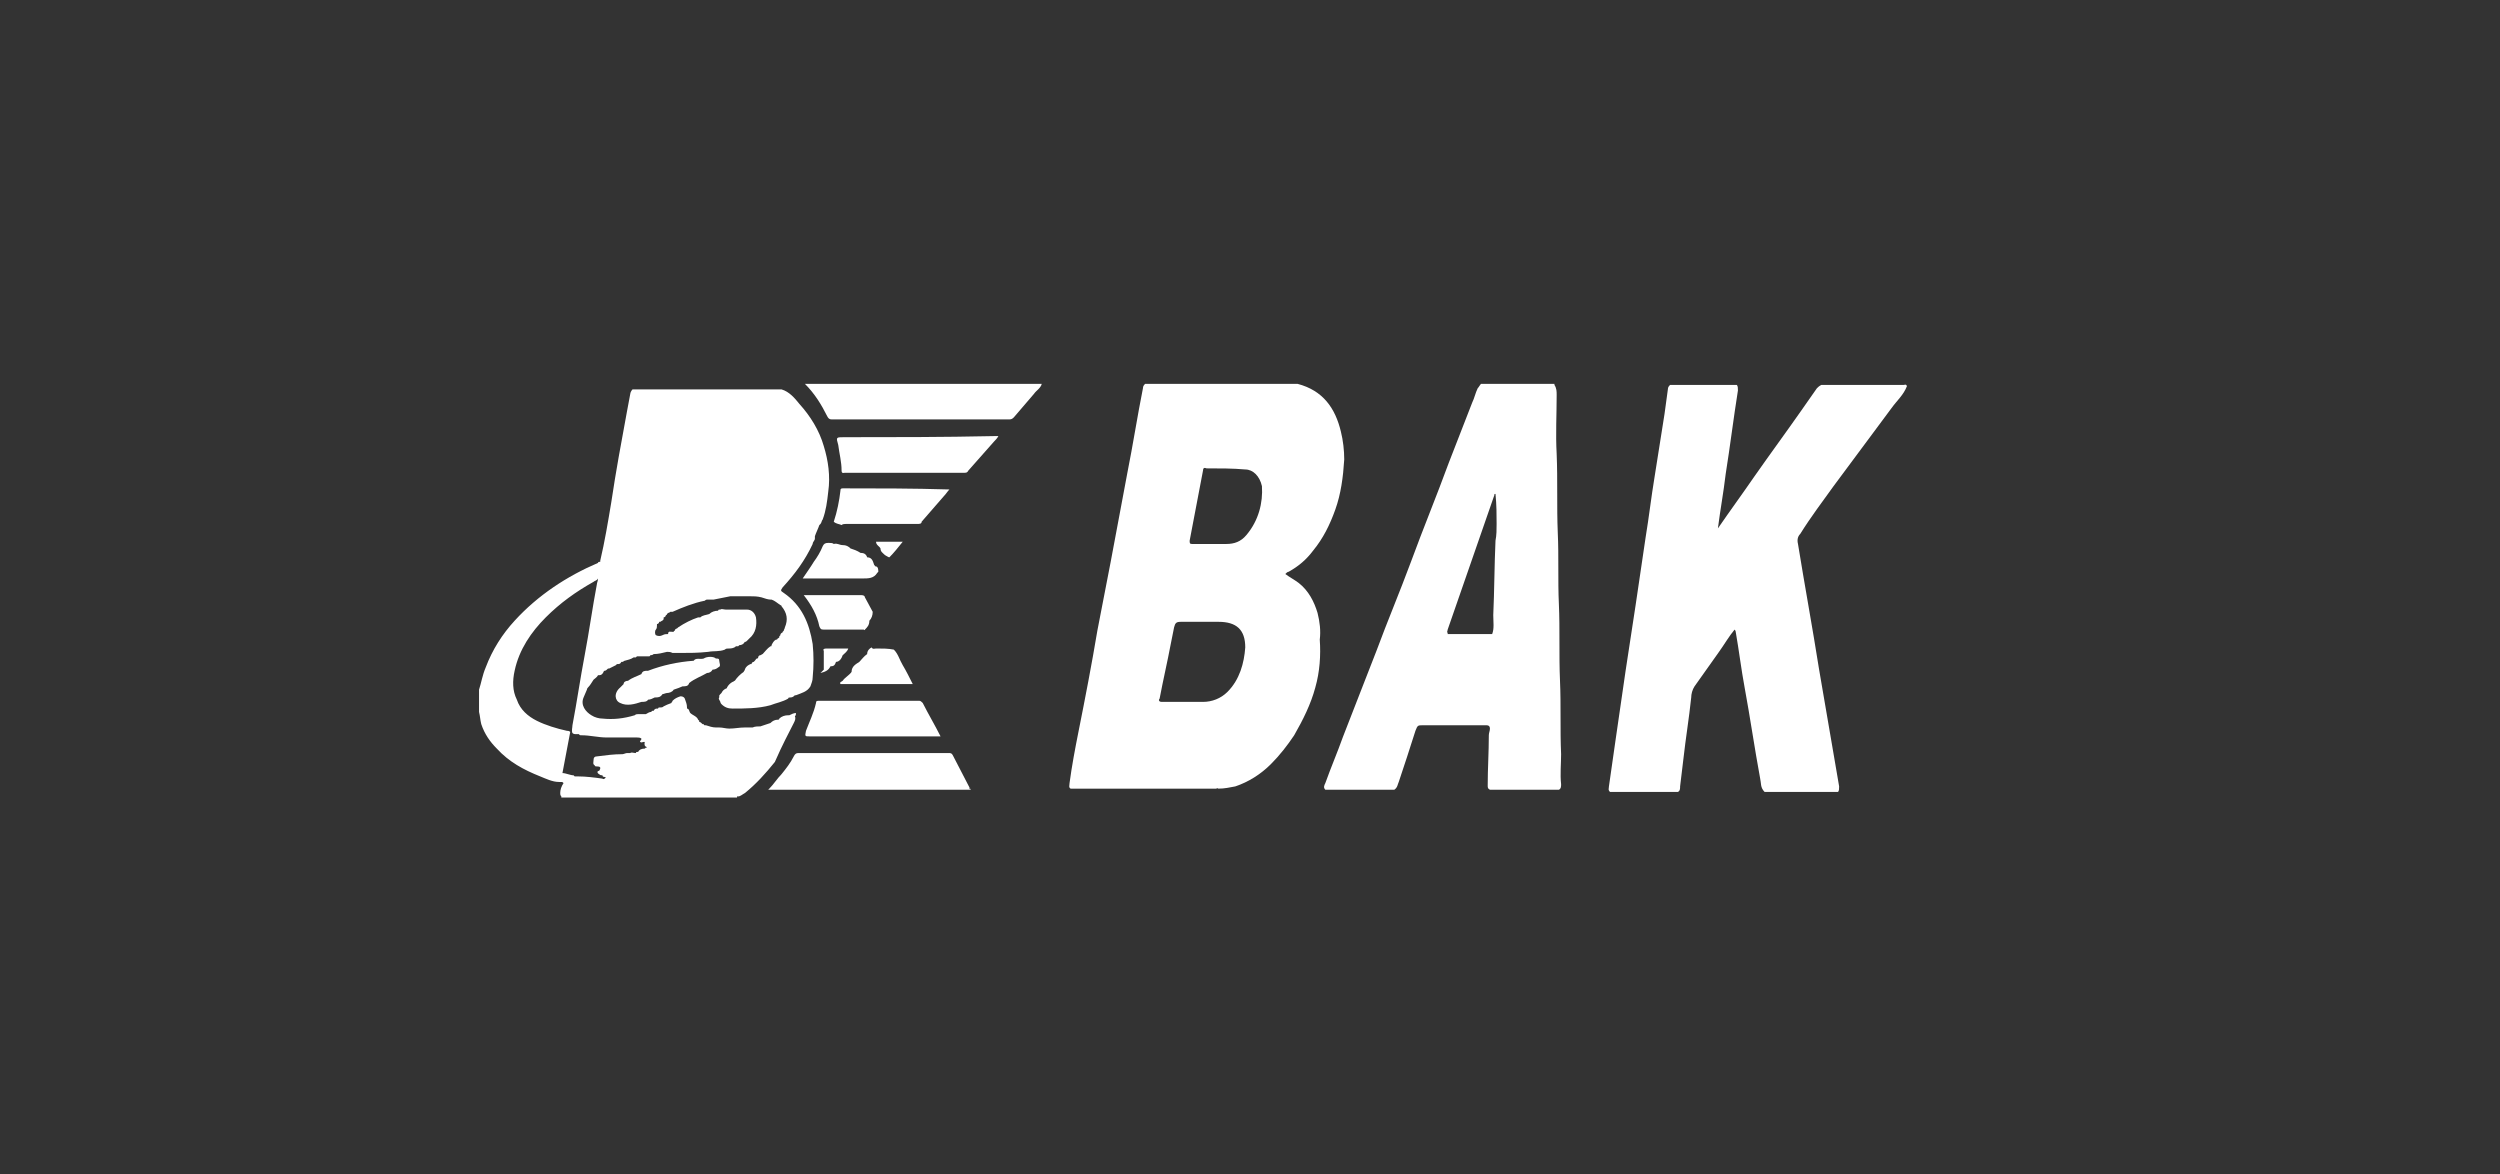 <svg width="215" height="101" viewBox="0 0 215 101" fill="none" xmlns="http://www.w3.org/2000/svg">
<rect x="0" y="0" width="215" height="101" fill="#333333" stroke="none"/>
<path d="M157.687 41.807C159.313 39.608 161.035 37.312 162.66 35.112C163.139 34.443 163.713 33.965 163.999 33.2C163.904 33.008 163.808 33.104 163.713 33.104C161.322 33.104 159.026 33.104 156.635 33.104C156.444 33.2 156.348 33.295 156.253 33.391C155.774 34.06 155.392 34.634 154.914 35.304C153.575 37.217 152.236 39.034 150.897 40.947C149.845 42.477 148.793 43.911 147.74 45.442C147.932 43.911 148.219 42.381 148.41 40.755C148.793 38.364 149.079 35.973 149.462 33.582C149.462 33.391 149.462 33.2 149.366 33.104C147.454 33.104 145.541 33.104 143.628 33.104C143.532 33.2 143.437 33.295 143.437 33.487C143.341 34.156 143.245 34.921 143.15 35.591C142.863 37.408 142.576 39.225 142.289 41.042C142.002 42.764 141.811 44.485 141.524 46.207C141.237 48.12 140.95 50.128 140.663 52.041C140.376 53.954 140.089 55.771 139.802 57.684C139.515 59.692 139.228 61.605 138.942 63.614C138.75 64.953 138.559 66.291 138.368 67.63C138.368 67.822 138.272 67.917 138.463 68.109C140.376 68.109 142.385 68.109 144.297 68.109C144.489 68.013 144.489 67.822 144.489 67.63C144.584 66.865 144.68 66.004 144.776 65.239C144.967 63.518 145.254 61.796 145.445 59.979C145.445 59.692 145.541 59.31 145.732 59.023C146.402 58.066 147.167 57.014 147.836 56.058C148.314 55.388 148.697 54.719 149.175 54.145C149.271 54.241 149.271 54.336 149.271 54.336C149.558 55.962 149.749 57.588 150.036 59.118C150.514 61.701 150.897 64.379 151.375 66.961C151.47 67.344 151.375 67.726 151.757 68.109C153.862 68.109 155.966 68.109 158.07 68.109C158.165 68.013 158.165 67.822 158.165 67.63C157.974 66.483 157.783 65.431 157.592 64.283C157.209 62.083 156.826 59.788 156.444 57.588C155.87 53.954 155.2 50.319 154.627 46.781C154.531 46.398 154.627 46.111 154.818 45.92C155.774 44.39 156.731 43.146 157.687 41.807Z" fill="white"/>
<path d="M71.133 35.783C71.229 35.975 71.325 36.07 71.516 36.07C76.585 36.07 81.75 36.07 86.819 36.07C87.01 36.07 87.106 35.975 87.201 35.879C87.775 35.209 88.349 34.54 88.923 33.87C89.114 33.584 89.497 33.392 89.592 33.01C82.802 33.01 76.011 33.01 69.221 33.01C70.082 33.87 70.655 34.827 71.133 35.783Z" fill="white"/>
<path d="M113.309 52.712C113.022 51.755 112.544 50.799 111.683 50.13C111.3 49.843 110.918 49.651 110.535 49.364C110.631 49.269 110.727 49.173 110.822 49.173C111.683 48.695 112.352 48.121 112.926 47.356C113.787 46.304 114.361 45.156 114.839 43.817C115.317 42.478 115.509 41.044 115.604 39.513C115.604 38.748 115.509 37.888 115.317 37.122C114.839 35.114 113.787 33.584 111.587 33.01C107.188 33.01 102.788 33.01 98.484 33.01C98.389 33.105 98.293 33.201 98.293 33.392C97.815 35.783 97.433 38.27 96.954 40.661C96.476 43.243 95.998 45.73 95.52 48.312C95.137 50.321 94.754 52.234 94.372 54.242C93.894 57.111 93.32 60.076 92.746 62.945C92.459 64.38 92.172 65.91 91.981 67.345C91.981 67.536 91.885 67.728 92.077 67.823C96.285 67.823 100.397 67.823 104.606 67.823C104.701 67.728 104.701 67.823 104.797 67.823C105.275 67.823 105.753 67.728 106.231 67.632C107.379 67.249 108.431 66.58 109.292 65.719C110.057 64.954 110.727 64.093 111.3 63.232C112.066 61.893 112.735 60.554 113.118 59.12C113.5 57.781 113.596 56.346 113.5 55.007C113.596 54.242 113.5 53.477 113.309 52.712ZM105.562 59.502C104.988 60.076 104.223 60.363 103.458 60.363C102.31 60.363 101.067 60.363 99.919 60.363C99.632 60.363 99.632 60.172 99.728 60.076C100.015 58.546 100.397 56.92 100.684 55.39C100.78 54.912 100.876 54.433 100.971 53.955C101.067 53.573 101.162 53.477 101.545 53.477C102.119 53.477 102.693 53.477 103.267 53.477C103.745 53.477 104.223 53.477 104.797 53.477C106.327 53.477 107.092 54.146 107.092 55.677C106.997 57.016 106.614 58.45 105.562 59.502ZM107.188 46.017C106.71 46.591 106.136 46.782 105.466 46.782C104.988 46.782 104.606 46.782 104.032 46.782C103.554 46.782 102.98 46.782 102.501 46.782C102.31 46.782 102.31 46.686 102.31 46.495C102.693 44.487 103.075 42.478 103.458 40.47C103.458 40.279 103.554 40.183 103.745 40.279C104.892 40.279 106.04 40.279 107.092 40.374C107.762 40.374 108.336 40.948 108.527 41.809C108.622 43.243 108.24 44.774 107.188 46.017Z" fill="white"/>
<path d="M134.255 64.858C134.16 62.754 134.255 60.65 134.16 58.546C134.064 56.346 134.16 54.146 134.064 51.947C133.969 49.938 134.064 47.834 133.969 45.826C133.873 43.53 133.969 41.331 133.873 39.035C133.777 37.314 133.873 35.688 133.873 33.966C133.873 33.679 133.873 33.392 133.682 33.105C133.682 33.105 133.682 33.105 133.682 33.01C132.534 33.01 131.482 33.01 130.334 33.01C129.378 33.01 128.421 33.01 127.369 33.01C127.274 33.105 127.178 33.297 127.082 33.392C126.891 33.775 126.795 34.253 126.604 34.636C125.935 36.357 125.265 38.079 124.596 39.8C123.544 42.669 122.396 45.443 121.344 48.312C120.388 50.895 119.335 53.381 118.379 55.964C117.423 58.45 116.466 60.841 115.51 63.328C115.032 64.667 114.458 66.006 113.98 67.345C113.884 67.536 113.788 67.728 113.98 67.919C115.988 67.919 117.901 67.919 119.909 67.919C120.196 67.728 120.196 67.441 120.292 67.249C120.77 65.815 121.248 64.38 121.727 62.85C121.918 62.372 121.918 62.372 122.396 62.372C124.118 62.372 125.839 62.372 127.561 62.372C127.656 62.372 127.752 62.372 127.848 62.372C128.039 62.372 128.134 62.467 128.134 62.658C128.134 62.85 128.039 63.041 128.039 63.232C128.039 64.667 127.943 66.102 127.943 67.536C127.943 67.728 127.943 67.823 128.134 67.919C130.143 67.919 132.056 67.919 134.064 67.919C134.255 67.823 134.255 67.632 134.255 67.441C134.16 66.58 134.255 65.719 134.255 64.858ZM128.708 45.06C128.708 45.539 128.708 46.017 128.613 46.495C128.517 48.599 128.517 50.799 128.421 52.903C128.421 53.477 128.517 54.051 128.326 54.529C127.082 54.529 125.839 54.529 124.5 54.529C124.596 54.625 124.691 54.529 124.787 54.529C125.839 54.529 126.891 54.529 127.943 54.529C128.039 54.529 128.134 54.529 128.23 54.529H128.134C126.891 54.529 125.743 54.529 124.5 54.529C124.5 54.529 124.5 54.529 124.5 54.433C124.404 54.338 124.5 54.242 124.5 54.146C125.839 50.321 127.178 46.4 128.517 42.574C128.517 42.478 128.517 42.478 128.613 42.478C128.708 43.435 128.708 44.295 128.708 45.06Z" fill="white"/>
<path d="M83.376 67.727C82.897 66.77 82.419 65.909 81.941 64.953C81.845 64.762 81.75 64.762 81.558 64.762C77.254 64.762 72.951 64.762 68.647 64.762C68.456 64.762 68.36 64.857 68.264 65.049C67.977 65.623 67.595 66.101 67.212 66.579C66.83 66.962 66.543 67.44 66.16 67.822C66.16 67.822 66.16 67.822 66.064 67.918C71.899 67.918 77.637 67.918 83.471 67.918C83.471 67.918 83.471 67.918 83.471 67.822C83.376 67.918 83.376 67.822 83.376 67.727Z" fill="white"/>
<path d="M69.602 63.328C73.236 63.328 76.871 63.328 80.505 63.328C80.6 63.328 80.696 63.328 80.887 63.328C80.409 62.372 79.835 61.415 79.357 60.459C79.261 60.363 79.166 60.268 79.07 60.268C76.201 60.268 73.332 60.268 70.463 60.268C70.271 60.268 70.176 60.268 70.176 60.459C69.984 61.32 69.602 62.085 69.315 62.85C69.219 63.328 69.219 63.328 69.602 63.328Z" fill="white"/>
<path d="M81.652 42.094C78.496 41.998 75.435 41.998 72.47 41.998C72.279 41.998 72.279 42.094 72.279 42.189C72.183 43.05 71.992 44.007 71.705 44.867C71.896 45.059 72.183 45.059 72.375 45.154C72.47 45.059 72.662 45.059 72.757 45.059C74.766 45.059 76.87 45.059 78.878 45.059C79.069 45.059 79.261 45.059 79.261 44.867C79.93 44.102 80.6 43.337 81.174 42.667C81.365 42.476 81.46 42.285 81.652 42.094Z" fill="white"/>
<path d="M76.487 47.929C76.87 47.546 77.253 47.068 77.635 46.59C76.775 46.59 76.105 46.59 75.34 46.59C75.34 46.877 75.627 46.972 75.722 47.164C75.722 47.451 75.914 47.546 76.105 47.737C76.296 47.833 76.392 47.929 76.487 47.929Z" fill="white"/>
<path d="M72.567 37.599C71.897 37.599 71.897 37.599 72.089 38.269C72.184 39.034 72.376 39.704 72.376 40.469C72.376 40.756 72.567 40.66 72.662 40.66C76.106 40.66 79.453 40.66 82.896 40.66C83.087 40.66 83.183 40.66 83.279 40.469C84.044 39.608 84.713 38.843 85.478 37.982C85.574 37.886 85.765 37.695 85.861 37.504C85.67 37.504 85.574 37.504 85.478 37.504C81.079 37.599 76.871 37.599 72.567 37.599Z" fill="white"/>
<path d="M75.341 55.771C75.245 55.771 75.054 55.867 74.958 55.676C74.767 55.771 74.575 55.963 74.575 56.25C74.288 56.441 74.097 56.728 73.906 56.919C73.619 57.11 73.236 57.302 73.236 57.78C73.045 58.067 72.662 58.258 72.471 58.545C72.376 58.641 72.184 58.641 72.28 58.832C74.288 58.832 76.392 58.832 78.497 58.832C78.21 58.258 77.923 57.684 77.636 57.206C77.349 56.728 77.253 56.25 76.871 55.867C76.392 55.771 75.914 55.771 75.341 55.771Z" fill="white"/>
<path d="M68.264 62.181C68.359 61.989 68.455 61.798 68.359 61.607C68.455 61.511 68.455 61.416 68.455 61.32C68.264 61.32 68.072 61.416 67.881 61.511H67.785C67.499 61.511 67.212 61.607 67.02 61.798C67.02 61.798 67.02 61.894 66.925 61.894C66.638 61.894 66.447 61.989 66.255 62.181C65.968 62.276 65.681 62.372 65.394 62.468C65.203 62.468 64.916 62.468 64.725 62.563C64.534 62.563 64.342 62.563 64.055 62.563C63.577 62.563 63.195 62.659 62.717 62.659C62.43 62.659 62.143 62.563 61.856 62.563C61.76 62.563 61.664 62.563 61.569 62.563C61.282 62.563 60.995 62.468 60.708 62.372H60.612C60.612 62.372 60.517 62.372 60.517 62.276C60.517 62.276 60.517 62.276 60.421 62.276C60.325 62.181 60.23 62.085 60.134 62.085C60.134 62.085 60.134 62.085 60.134 61.989C60.134 61.989 60.134 61.989 60.038 61.894C59.943 61.607 59.56 61.511 59.369 61.32C59.273 61.224 59.273 60.937 59.082 60.937V60.842C59.082 60.555 58.986 60.363 58.891 60.077C58.795 59.885 58.604 59.885 58.508 59.885C58.221 59.981 58.03 60.077 57.839 60.268C57.839 60.363 57.743 60.363 57.743 60.459C57.456 60.555 57.265 60.65 57.074 60.746C56.978 60.842 56.882 60.842 56.787 60.842H56.691C56.691 60.842 56.596 60.842 56.596 60.937C56.404 60.937 56.309 60.937 56.213 61.129H56.117C56.117 61.129 56.022 61.129 56.022 61.224C55.83 61.224 55.735 61.32 55.543 61.416H55.448H55.352C55.352 61.416 55.352 61.416 55.257 61.416C55.161 61.416 55.161 61.416 55.065 61.416C54.97 61.416 54.97 61.416 54.874 61.416C54.778 61.416 54.683 61.416 54.587 61.511C53.631 61.798 52.77 61.894 51.813 61.798C51.526 61.798 51.144 61.702 50.857 61.511C50.379 61.224 49.901 60.65 50.188 59.981C50.283 59.79 50.379 59.503 50.474 59.311C50.474 59.216 50.57 59.12 50.57 59.12C50.761 58.929 50.857 58.737 51.048 58.451C51.144 58.355 51.335 58.259 51.431 58.068C51.431 58.068 51.431 58.068 51.526 58.068C51.718 58.068 51.813 57.972 51.909 57.781C51.909 57.781 51.909 57.685 52.005 57.685C52.1 57.685 52.196 57.59 52.292 57.494H52.387C52.578 57.398 52.77 57.303 52.961 57.207L53.057 57.112C53.248 57.112 53.344 57.112 53.439 56.92H53.535C53.631 56.92 53.631 56.825 53.726 56.825C54.013 56.729 54.204 56.729 54.491 56.538H54.587H54.683L54.778 56.442C54.874 56.442 54.97 56.442 55.065 56.442H55.161H55.257C55.257 56.442 55.257 56.442 55.352 56.442C55.448 56.442 55.543 56.442 55.639 56.442C55.735 56.442 55.735 56.442 55.83 56.442C55.83 56.442 55.926 56.442 55.926 56.346C56.022 56.346 56.117 56.346 56.213 56.251C56.596 56.251 56.978 56.155 57.361 56.06C57.552 56.06 57.648 56.06 57.839 56.155C58.03 56.155 58.221 56.155 58.413 56.155C59.273 56.155 60.039 56.155 60.899 56.06C61.377 55.964 61.856 56.06 62.334 55.868C62.43 55.773 62.525 55.773 62.621 55.773C62.812 55.773 63.099 55.773 63.29 55.581C63.29 55.581 63.29 55.581 63.386 55.581H63.482L63.577 55.486C63.769 55.486 63.96 55.39 64.055 55.199C64.151 55.199 64.151 55.199 64.247 55.103C64.342 55.008 64.342 55.008 64.438 54.912C65.012 54.434 65.108 53.764 65.012 53.095C64.916 52.712 64.629 52.425 64.247 52.425C63.673 52.425 63.003 52.425 62.43 52.425C62.238 52.425 62.047 52.33 61.951 52.425H61.856C61.856 52.425 61.76 52.425 61.76 52.521C61.473 52.521 61.186 52.617 60.995 52.808C60.708 52.903 60.421 52.903 60.23 53.095C60.134 53.095 60.134 53.095 60.038 53.095C59.465 53.286 58.891 53.573 58.317 53.956L58.221 54.051C58.126 54.051 58.03 54.147 58.03 54.242C58.03 54.242 57.934 54.242 57.934 54.338C57.934 54.338 57.934 54.338 57.839 54.338C57.648 54.338 57.456 54.242 57.456 54.529C57.265 54.529 57.169 54.529 56.978 54.625C56.787 54.721 56.596 54.721 56.404 54.625C56.309 54.529 56.309 54.242 56.404 54.147C56.5 54.051 56.5 53.86 56.5 53.764V53.669C56.596 53.669 56.691 53.573 56.691 53.477H56.787C56.882 53.382 57.074 53.382 57.074 53.19V53.095C57.169 53.095 57.265 52.999 57.265 52.903C57.265 52.903 57.361 52.903 57.361 52.808C57.361 52.808 57.361 52.808 57.456 52.712C57.552 52.712 57.648 52.617 57.648 52.617C57.648 52.617 57.743 52.617 57.839 52.617C58.7 52.234 59.656 51.851 60.612 51.66C60.612 51.66 60.708 51.564 60.804 51.564C60.995 51.564 61.186 51.564 61.377 51.564C61.856 51.469 62.334 51.373 62.812 51.278C63.386 51.278 63.96 51.278 64.438 51.278C64.821 51.278 65.108 51.278 65.49 51.373C65.777 51.469 66.064 51.564 66.255 51.564C66.255 51.564 66.255 51.564 66.351 51.564C66.638 51.66 66.829 51.851 67.116 52.043C67.116 52.043 67.212 52.043 67.212 52.138C67.69 52.712 67.785 53.286 67.499 53.956C67.499 54.051 67.403 54.147 67.403 54.242C67.403 54.242 67.403 54.242 67.307 54.338C67.307 54.338 67.307 54.434 67.212 54.434C67.116 54.529 67.116 54.529 67.116 54.625C67.116 54.625 67.116 54.625 67.02 54.721V54.816C66.925 54.912 66.829 54.912 66.829 55.008H66.733C66.542 55.103 66.447 55.294 66.351 55.486C66.351 55.581 66.351 55.581 66.255 55.581C65.968 55.773 65.777 56.06 65.586 56.251C65.49 56.251 65.49 56.346 65.394 56.346C65.299 56.346 65.203 56.442 65.203 56.538C65.203 56.538 65.203 56.633 65.108 56.633C65.012 56.633 65.012 56.729 64.916 56.825C64.916 56.825 64.916 56.825 64.821 56.92C64.725 56.92 64.629 57.016 64.629 57.112H64.534C64.342 57.207 64.151 57.303 64.055 57.59C64.055 57.685 63.96 57.685 63.96 57.781C63.673 57.972 63.386 58.259 63.195 58.546C63.099 58.546 63.099 58.642 63.003 58.642C62.812 58.737 62.621 58.929 62.525 59.12C62.525 59.12 62.525 59.216 62.43 59.216C62.238 59.311 62.143 59.407 62.047 59.598L61.951 59.694C61.856 59.79 61.856 59.79 61.856 59.885V59.981C61.76 60.077 61.856 60.172 61.951 60.363C61.951 60.363 61.951 60.459 62.047 60.555C62.334 60.842 62.621 60.937 63.003 60.937C64.055 60.937 65.203 60.937 66.255 60.65C66.733 60.459 67.307 60.363 67.785 60.077C67.785 59.981 67.881 59.981 67.977 59.981C68.168 59.981 68.264 59.885 68.359 59.79H68.455C68.933 59.598 69.411 59.503 69.698 59.024C69.794 58.737 69.89 58.546 69.89 58.259C69.985 57.303 69.985 56.346 69.89 55.39C69.603 53.573 68.933 52.043 67.403 50.991C67.116 50.799 67.116 50.799 67.307 50.512C68.359 49.365 69.22 48.217 69.89 46.782C69.89 46.591 70.081 46.495 70.081 46.304C70.081 46.209 70.081 46.209 70.081 46.113C70.177 45.826 70.368 45.443 70.463 45.157L70.559 45.061C70.655 44.965 70.655 44.774 70.75 44.678C71.037 43.913 71.133 43.148 71.229 42.287C71.42 40.948 71.229 39.609 70.846 38.366C70.463 37.027 69.698 35.784 68.742 34.732C68.359 34.253 67.881 33.68 67.212 33.488C62.908 33.488 58.7 33.488 54.396 33.488C54.3 33.584 54.204 33.775 54.204 33.871C54.109 34.349 54.013 34.923 53.917 35.401C53.439 37.983 52.961 40.566 52.578 43.148C52.292 44.87 52.005 46.591 51.622 48.217V48.313C51.526 48.313 51.431 48.313 51.431 48.408C48.753 49.556 46.266 51.182 44.258 53.382C43.206 54.529 42.345 55.868 41.771 57.398C41.484 58.068 41.389 58.737 41.197 59.311C41.197 59.981 41.197 60.555 41.197 61.224C41.293 61.607 41.293 61.894 41.389 62.276C41.675 63.137 42.154 63.806 42.727 64.38C43.78 65.528 45.023 66.198 46.458 66.771C46.936 66.963 47.51 67.25 48.083 67.25C48.179 67.25 48.179 67.25 48.275 67.25C48.37 67.25 48.37 67.25 48.466 67.345C48.275 67.632 48.179 67.919 48.179 68.206C48.179 68.302 48.179 68.397 48.275 68.493C48.275 68.493 48.275 68.493 48.275 68.588C49.614 68.588 50.953 68.588 52.292 68.588C56.022 68.588 59.656 68.588 63.386 68.588C63.386 68.588 63.386 68.588 63.386 68.493H63.482C63.673 68.493 63.864 68.302 64.055 68.206C65.012 67.441 65.873 66.484 66.638 65.528C67.307 63.998 67.785 63.137 68.264 62.181ZM55.639 64.285C55.543 64.285 55.543 64.285 55.448 64.38C55.161 64.38 54.97 64.476 54.874 64.667H54.778C54.778 64.667 54.683 64.667 54.683 64.763C54.491 64.763 54.3 64.667 54.204 64.763C54.109 64.763 54.109 64.763 54.013 64.763H53.917C53.822 64.763 53.631 64.859 53.535 64.859C52.77 64.859 52.1 64.954 51.335 65.05C51.144 65.05 51.048 65.145 51.048 65.337C51.048 65.528 50.953 65.719 51.144 65.815C51.144 65.911 51.24 65.911 51.335 65.911C51.622 65.911 51.718 66.006 51.526 66.293C51.335 66.293 51.335 66.484 51.526 66.58C51.622 66.676 51.718 66.676 51.813 66.676C51.813 66.867 52.005 66.771 52.1 66.867C52.005 66.963 51.909 67.058 51.813 66.963C51.144 66.867 50.379 66.771 49.709 66.771C49.614 66.771 49.518 66.771 49.422 66.771L49.327 66.676C49.04 66.676 48.657 66.484 48.37 66.484L49.04 62.946C48.944 62.85 48.849 62.85 48.753 62.85C47.892 62.659 46.936 62.372 46.171 61.989C45.406 61.607 44.736 61.033 44.449 60.172C44.066 59.407 44.066 58.546 44.258 57.685C44.64 55.868 45.692 54.338 46.936 53.095C48.179 51.851 49.518 50.895 51.048 50.034C51.144 49.938 51.335 49.938 51.431 49.747C51.431 49.938 51.335 50.13 51.335 50.225C50.953 52.234 50.666 54.338 50.283 56.346C49.901 58.355 49.614 60.363 49.231 62.372C49.231 62.563 49.136 62.85 49.231 63.041C49.327 63.137 49.422 63.137 49.614 63.137C49.709 63.137 49.805 63.137 49.805 63.137C49.805 63.233 49.901 63.233 49.996 63.233C50.761 63.233 51.431 63.424 52.196 63.424C53.057 63.424 53.917 63.424 54.778 63.424C54.874 63.424 55.065 63.424 55.161 63.52C55.161 63.711 54.97 63.711 55.065 63.806C55.161 63.902 55.257 63.806 55.352 63.806H55.448C55.352 64.285 55.639 64.189 55.639 64.285Z" fill="white"/>
<path d="M61.759 57.399C62.046 57.303 61.855 57.016 61.855 56.825C61.855 56.634 61.759 56.634 61.568 56.634C61.376 56.442 60.803 56.442 60.516 56.634C60.229 56.729 59.846 56.538 59.655 56.825C58.316 56.921 56.977 57.208 55.734 57.686C55.447 57.686 55.255 57.686 55.16 57.973C54.777 58.164 54.395 58.26 54.012 58.547C53.821 58.547 53.63 58.642 53.63 58.833C53.534 58.929 53.438 59.025 53.343 59.12C52.769 59.599 52.864 60.268 53.343 60.459C53.916 60.746 54.586 60.555 55.16 60.364C55.351 60.364 55.638 60.364 55.734 60.172C55.925 60.172 56.116 60.077 56.307 59.981C56.594 59.981 56.786 59.981 56.977 59.694C57.073 59.694 57.264 59.599 57.359 59.599C57.551 59.599 57.838 59.503 57.933 59.312C58.22 59.216 58.507 59.12 58.699 59.025C58.985 59.025 59.177 59.025 59.272 58.738C59.751 58.355 60.324 58.164 60.803 57.877C60.994 57.877 61.185 57.781 61.281 57.59C61.472 57.59 61.663 57.495 61.759 57.399Z" fill="white"/>
<path d="M74.096 51.182C72.662 51.182 71.323 51.182 69.888 51.182C69.697 51.182 69.41 51.182 69.123 51.182C69.793 52.042 70.271 52.903 70.462 53.86C70.558 54.051 70.558 54.147 70.845 54.147C71.992 54.147 73.14 54.147 74.288 54.147C74.288 54.147 74.383 54.242 74.383 54.147C74.575 53.955 74.766 53.764 74.766 53.381C74.957 53.19 75.053 52.903 75.053 52.616C74.862 52.234 74.575 51.755 74.383 51.373C74.383 51.277 74.288 51.182 74.096 51.182Z" fill="white"/>
<path d="M71.231 46.688C70.944 46.688 70.848 46.783 70.753 46.974C70.561 47.453 70.275 47.931 69.988 48.313C69.701 48.792 69.414 49.174 69.031 49.748C69.222 49.748 69.318 49.748 69.414 49.748C71.04 49.748 72.57 49.748 74.196 49.748C74.674 49.748 75.152 49.748 75.439 49.27L75.535 49.174C75.535 48.983 75.535 48.696 75.248 48.696C75.248 48.6 75.152 48.6 75.152 48.505C75.057 48.218 74.961 47.931 74.578 47.931C74.483 47.644 74.291 47.548 74.005 47.548C73.718 47.357 73.431 47.261 73.144 47.166C72.953 46.974 72.761 46.879 72.474 46.879C72.187 46.879 71.996 46.688 71.709 46.783C71.614 46.688 71.422 46.688 71.231 46.688Z" fill="white"/>
<path d="M72.471 56.347C72.663 56.156 72.854 56.06 72.95 55.773C72.28 55.773 71.706 55.773 71.037 55.773C70.846 55.773 70.75 55.869 70.846 55.965C70.846 56.539 70.846 57.017 70.846 57.591C70.75 57.686 70.654 57.782 70.559 57.877C70.941 57.782 71.228 57.686 71.419 57.304C71.706 57.304 71.802 57.208 71.898 56.921C72.184 56.921 72.376 56.634 72.471 56.347Z" fill="white"/>
</svg>
